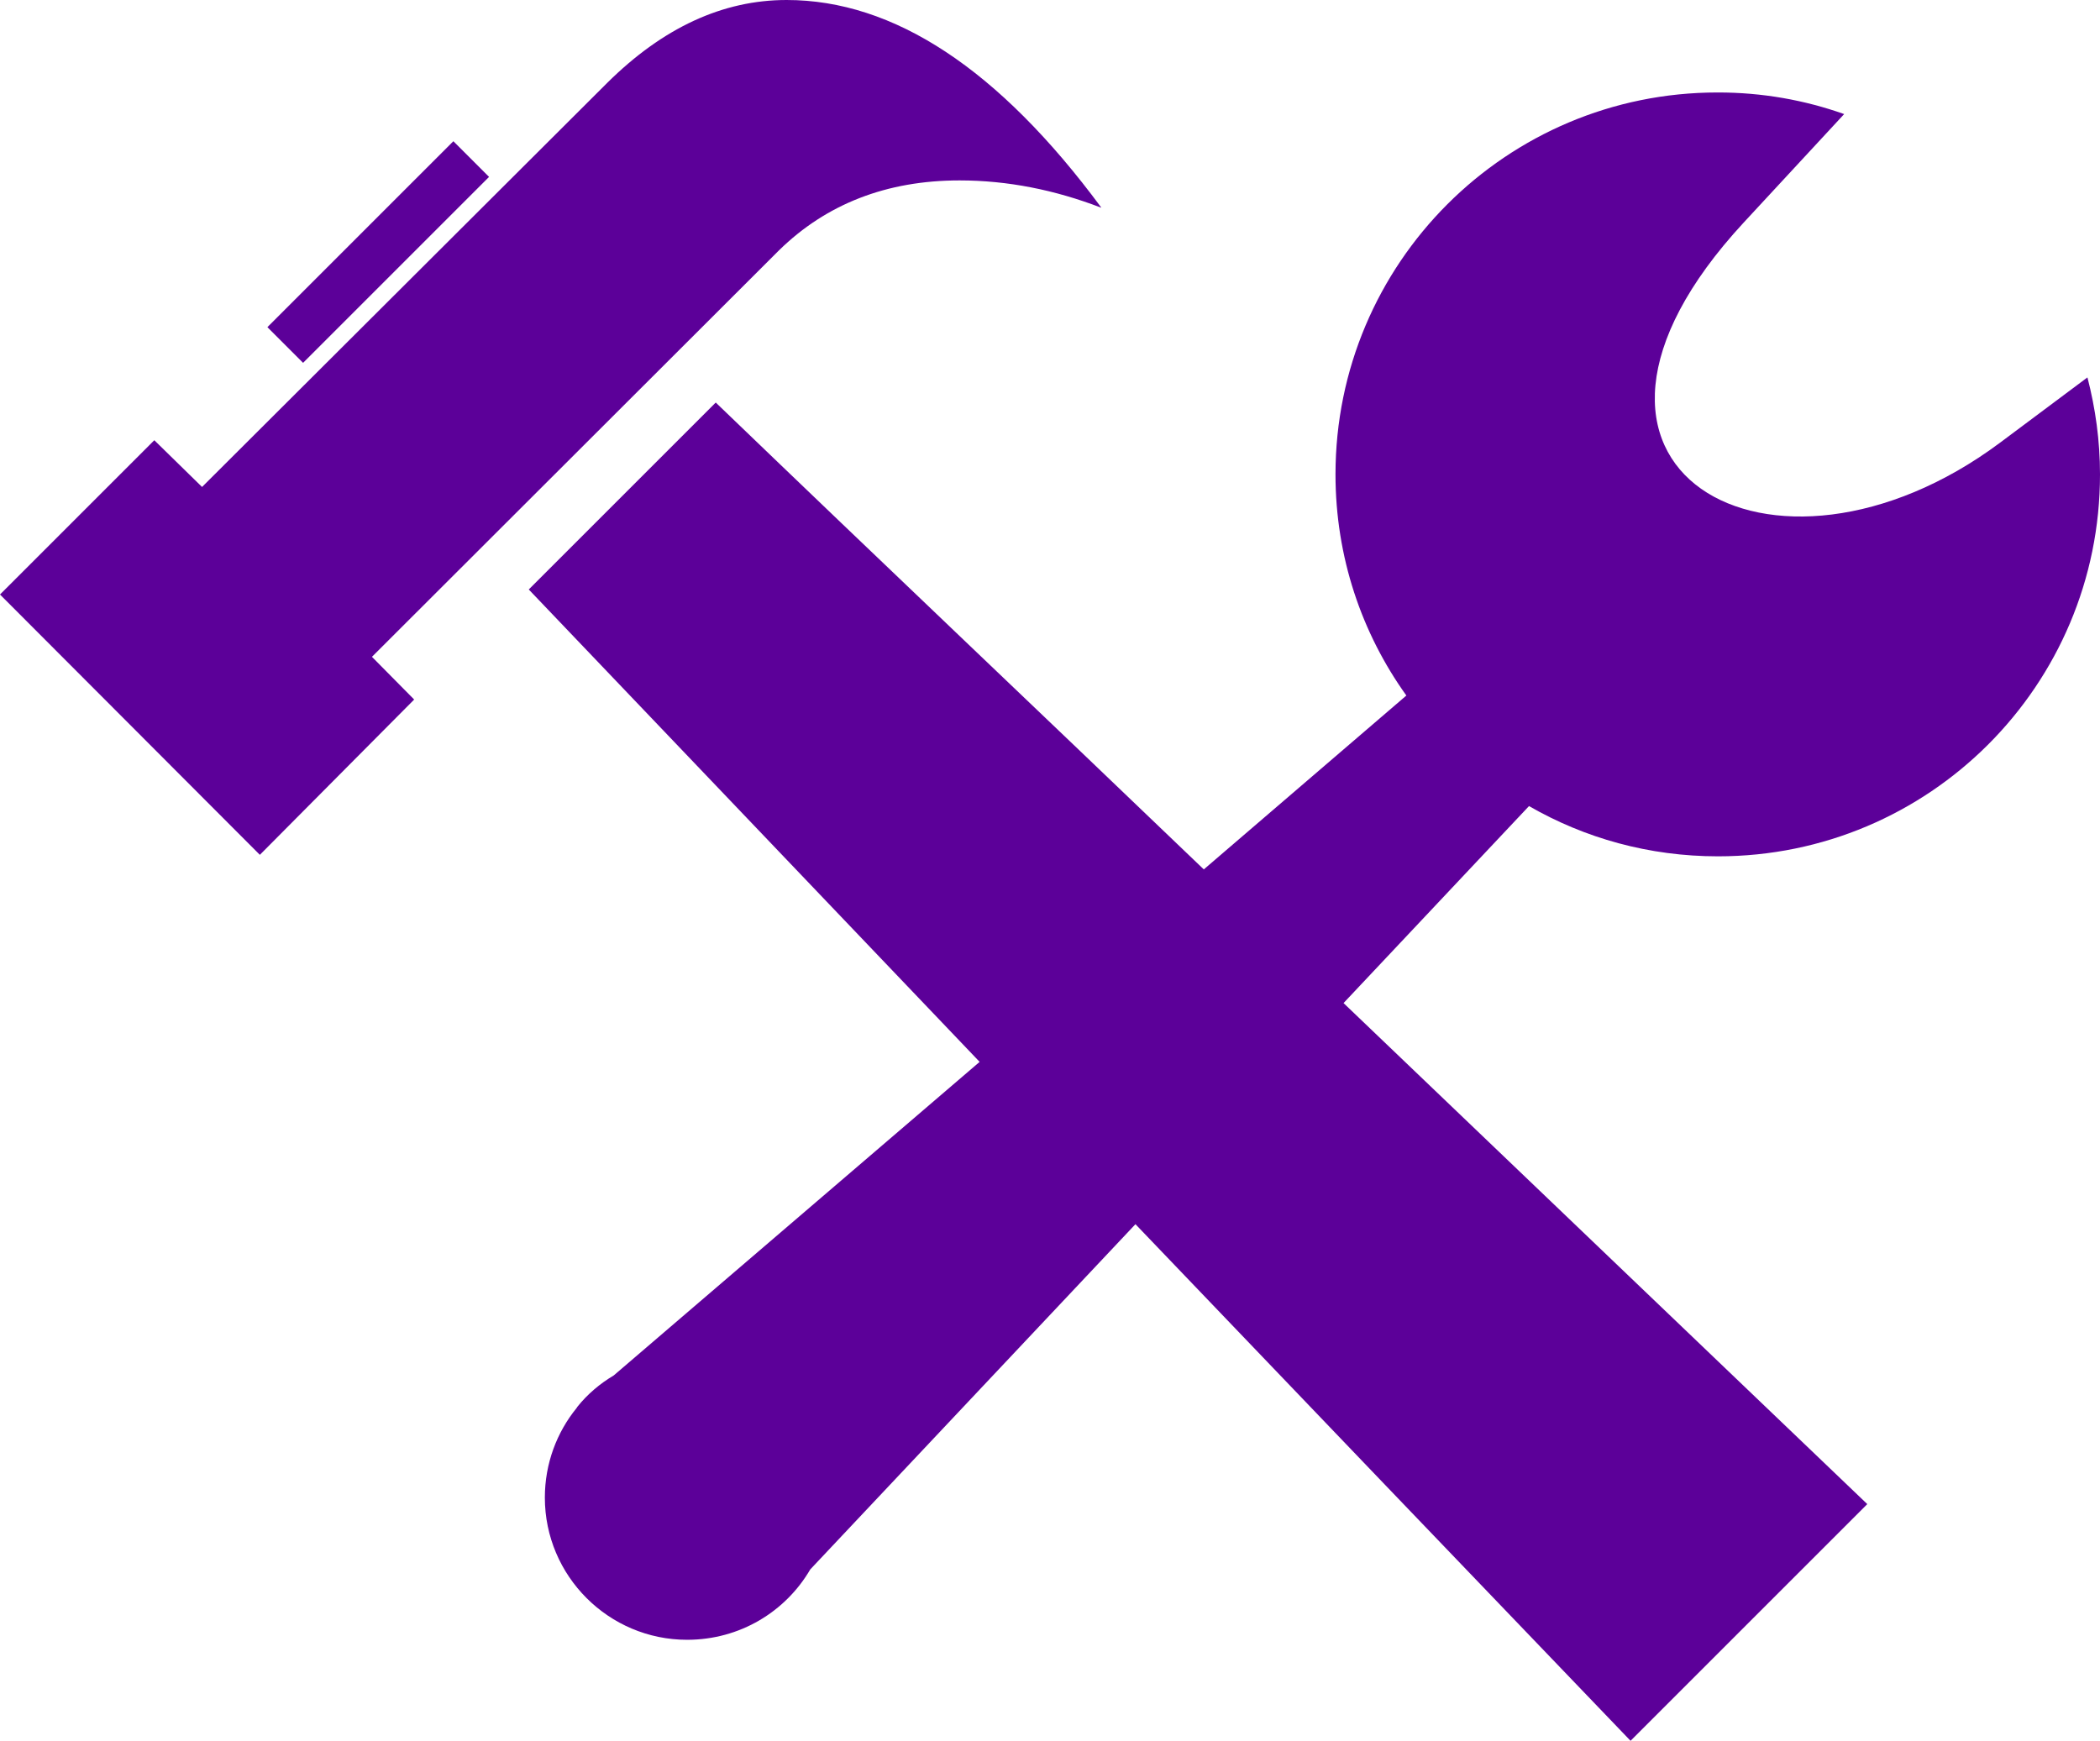 <?xml version="1.0" encoding="UTF-8"?>
<svg id="Layer_2" data-name="Layer 2" xmlns="http://www.w3.org/2000/svg" viewBox="0 0 41.78 34.64">
  <defs>
    <style>
      .cls-1 {
        fill: #5c0099;
        fill-rule: evenodd;
      }
    </style>
  </defs>
  <g id="Layer_2-2" data-name="Layer 2">
    <path class="cls-1" d="M21.9,4.13c-.91-.35-1.85-.54-2.81-.54-1.45,0-2.65.47-3.59,1.39L7.4,13.07l.84.85-3.07,3.09L0,11.83l3.07-3.07.95.93L12.08,1.65c1.11-1.1,2.3-1.65,3.57-1.65,2.13,0,4.22,1.37,6.26,4.13h0ZM34.18,1.84c.88,0,1.72.15,2.51.43l-2,2.16c-4.54,4.91.58,7.75,5.1,4.38l1.74-1.3c.16.62.25,1.26.25,1.93,0,4.2-3.4,7.6-7.6,7.6-1.37,0-2.65-.36-3.76-1l-3.69,3.92c3.47,3.32,6.95,6.65,10.42,9.97l-4.71,4.71c-3.29-3.43-6.57-6.85-9.85-10.28l-6.47,6.87c-.49.84-1.4,1.4-2.45,1.4-1.56,0-2.83-1.27-2.83-2.83,0-.68.24-1.3.63-1.78h0s.02-.03.02-.03c.2-.25.45-.46.72-.62l7.28-6.24-8.97-9.4,3.72-3.72c3.45,3.32,6.26,5.98,9.71,9.29l4.03-3.46c-.89-1.24-1.41-2.76-1.41-4.4,0-4.2,3.4-7.6,7.6-7.6h0ZM9.73,3.52l-3.7,3.7-.71-.71,3.7-3.7.71.71h0Z"/>
  </g>
</svg>
